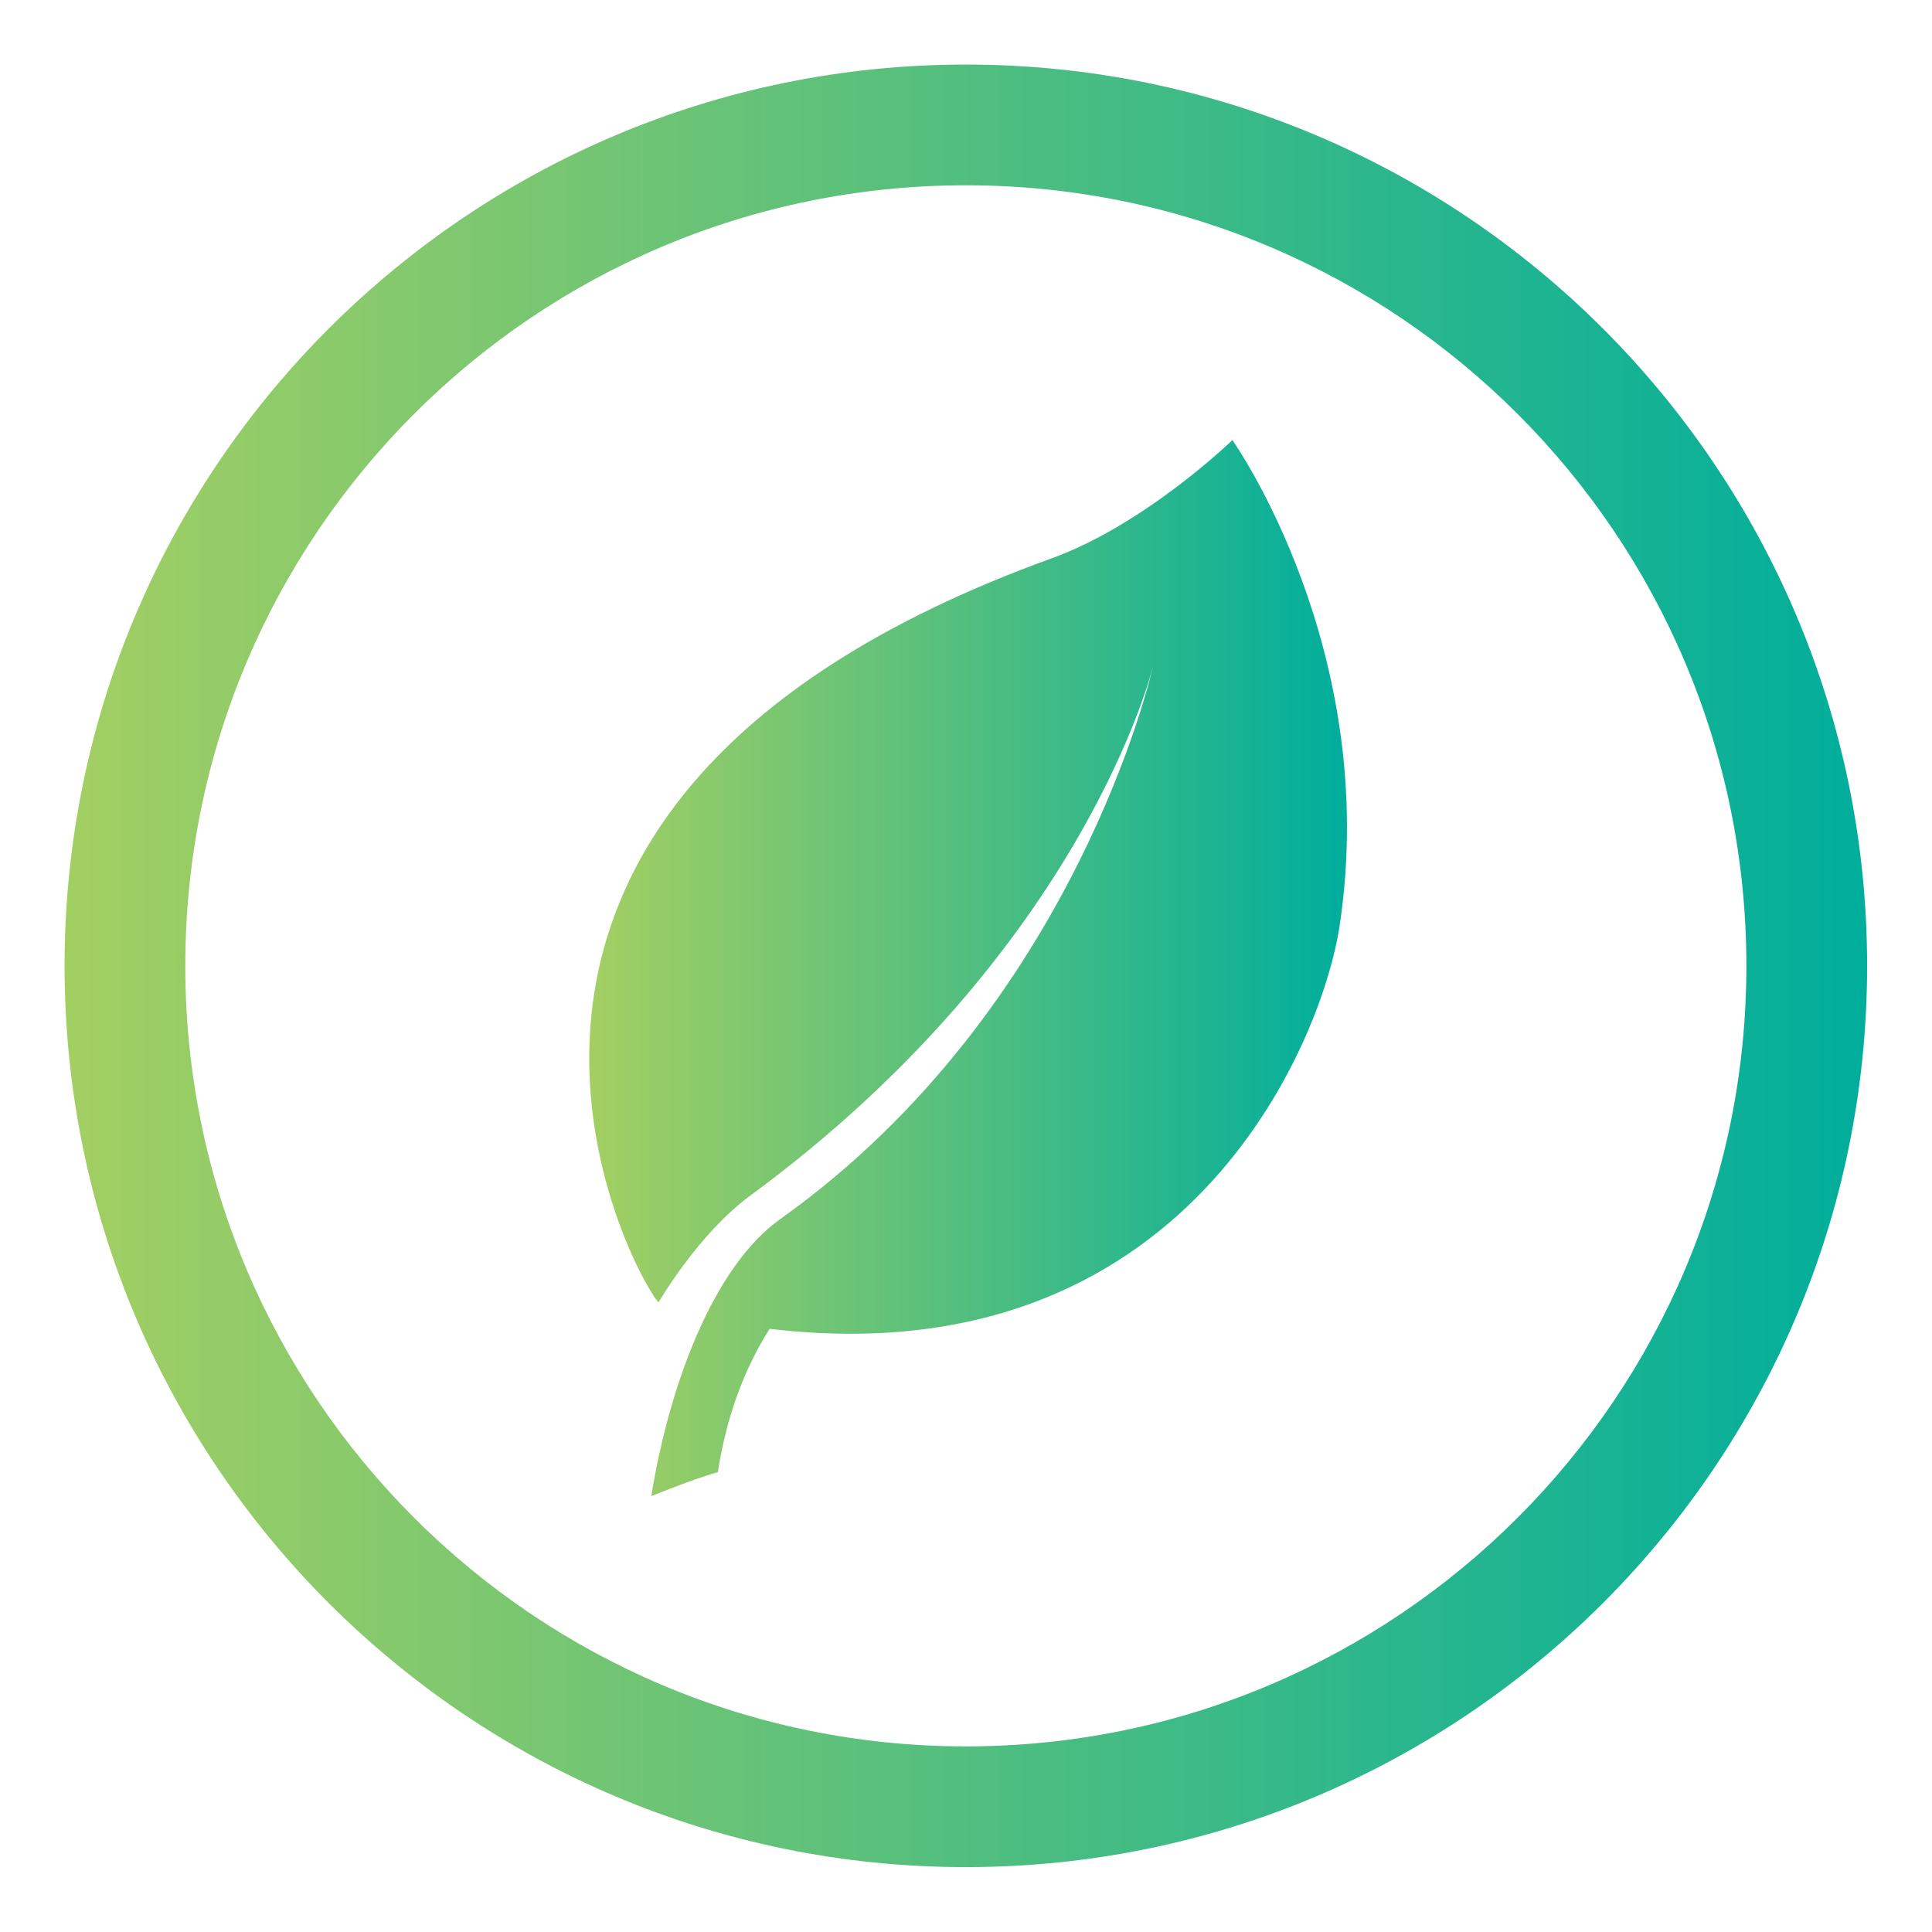 <?xml version="1.0" encoding="UTF-8" standalone="no"?>
<!DOCTYPE svg PUBLIC "-//W3C//DTD SVG 1.1//EN" "http://www.w3.org/Graphics/SVG/1.1/DTD/svg11.dtd">
<svg width="100%" height="100%" viewBox="0 0 48 48" version="1.1" xmlns="http://www.w3.org/2000/svg" xmlns:xlink="http://www.w3.org/1999/xlink" xml:space="preserve" xmlns:serif="http://www.serif.com/" style="fill-rule:evenodd;clip-rule:evenodd;stroke-linejoin:round;stroke-miterlimit:2;">
    <g transform="matrix(0.933,0,0,0.933,1.604,1.604)">
        <g transform="matrix(0.051,0,0,0.051,10,10)">
            <path d="M413.69,0C413.69,0 368.32,44.01 319.26,61.759C-44.07,193.179 109.16,449.279 114.16,450.119C114.16,450.119 134.534,414.639 162.056,394.402C336.696,266.012 372.196,118.232 372.196,118.232C372.196,118.232 333.006,296.062 177.636,406.712C143.316,431.138 120.086,491.282 110.246,551.392C110.246,551.392 134.571,541.564 145.031,538.902C149.11,512.284 157.638,486.792 172.061,464.027C389.211,489.881 460.331,314.907 469.621,253.887C491.55,109.787 413.693,-0.003 413.693,-0.003" style="fill:url(#_Linear1);fill-rule:nonzero;"/>
        </g>
        <path d="M24,0C37.246,0 48,10.754 48,24C48,37.246 37.246,48 24,48C10.754,48 0,37.246 0,24C0,10.754 10.754,0 24,0ZM24,3.215C35.472,3.215 44.785,12.528 44.785,24C44.785,35.472 35.472,44.785 24,44.785C12.528,44.785 3.215,35.472 3.215,24C3.215,12.528 12.528,3.215 24,3.215Z" style="fill:url(#_Linear2);"/>
    </g>
    <defs>
        <linearGradient id="_Linear1" x1="0" y1="0" x2="1" y2="0" gradientUnits="userSpaceOnUse" gradientTransform="matrix(395.645,0,0,551.395,77.869,275.695)"><stop offset="0" style="stop-color:rgb(163,207,98);stop-opacity:1"/><stop offset="1" style="stop-color:rgb(0,174,156);stop-opacity:1"/></linearGradient>
        <linearGradient id="_Linear2" x1="0" y1="0" x2="1" y2="0" gradientUnits="userSpaceOnUse" gradientTransform="matrix(48,0,0,48,0,24)"><stop offset="0" style="stop-color:rgb(163,207,98);stop-opacity:1"/><stop offset="1" style="stop-color:rgb(0,174,156);stop-opacity:1"/></linearGradient>
    </defs>
</svg>
